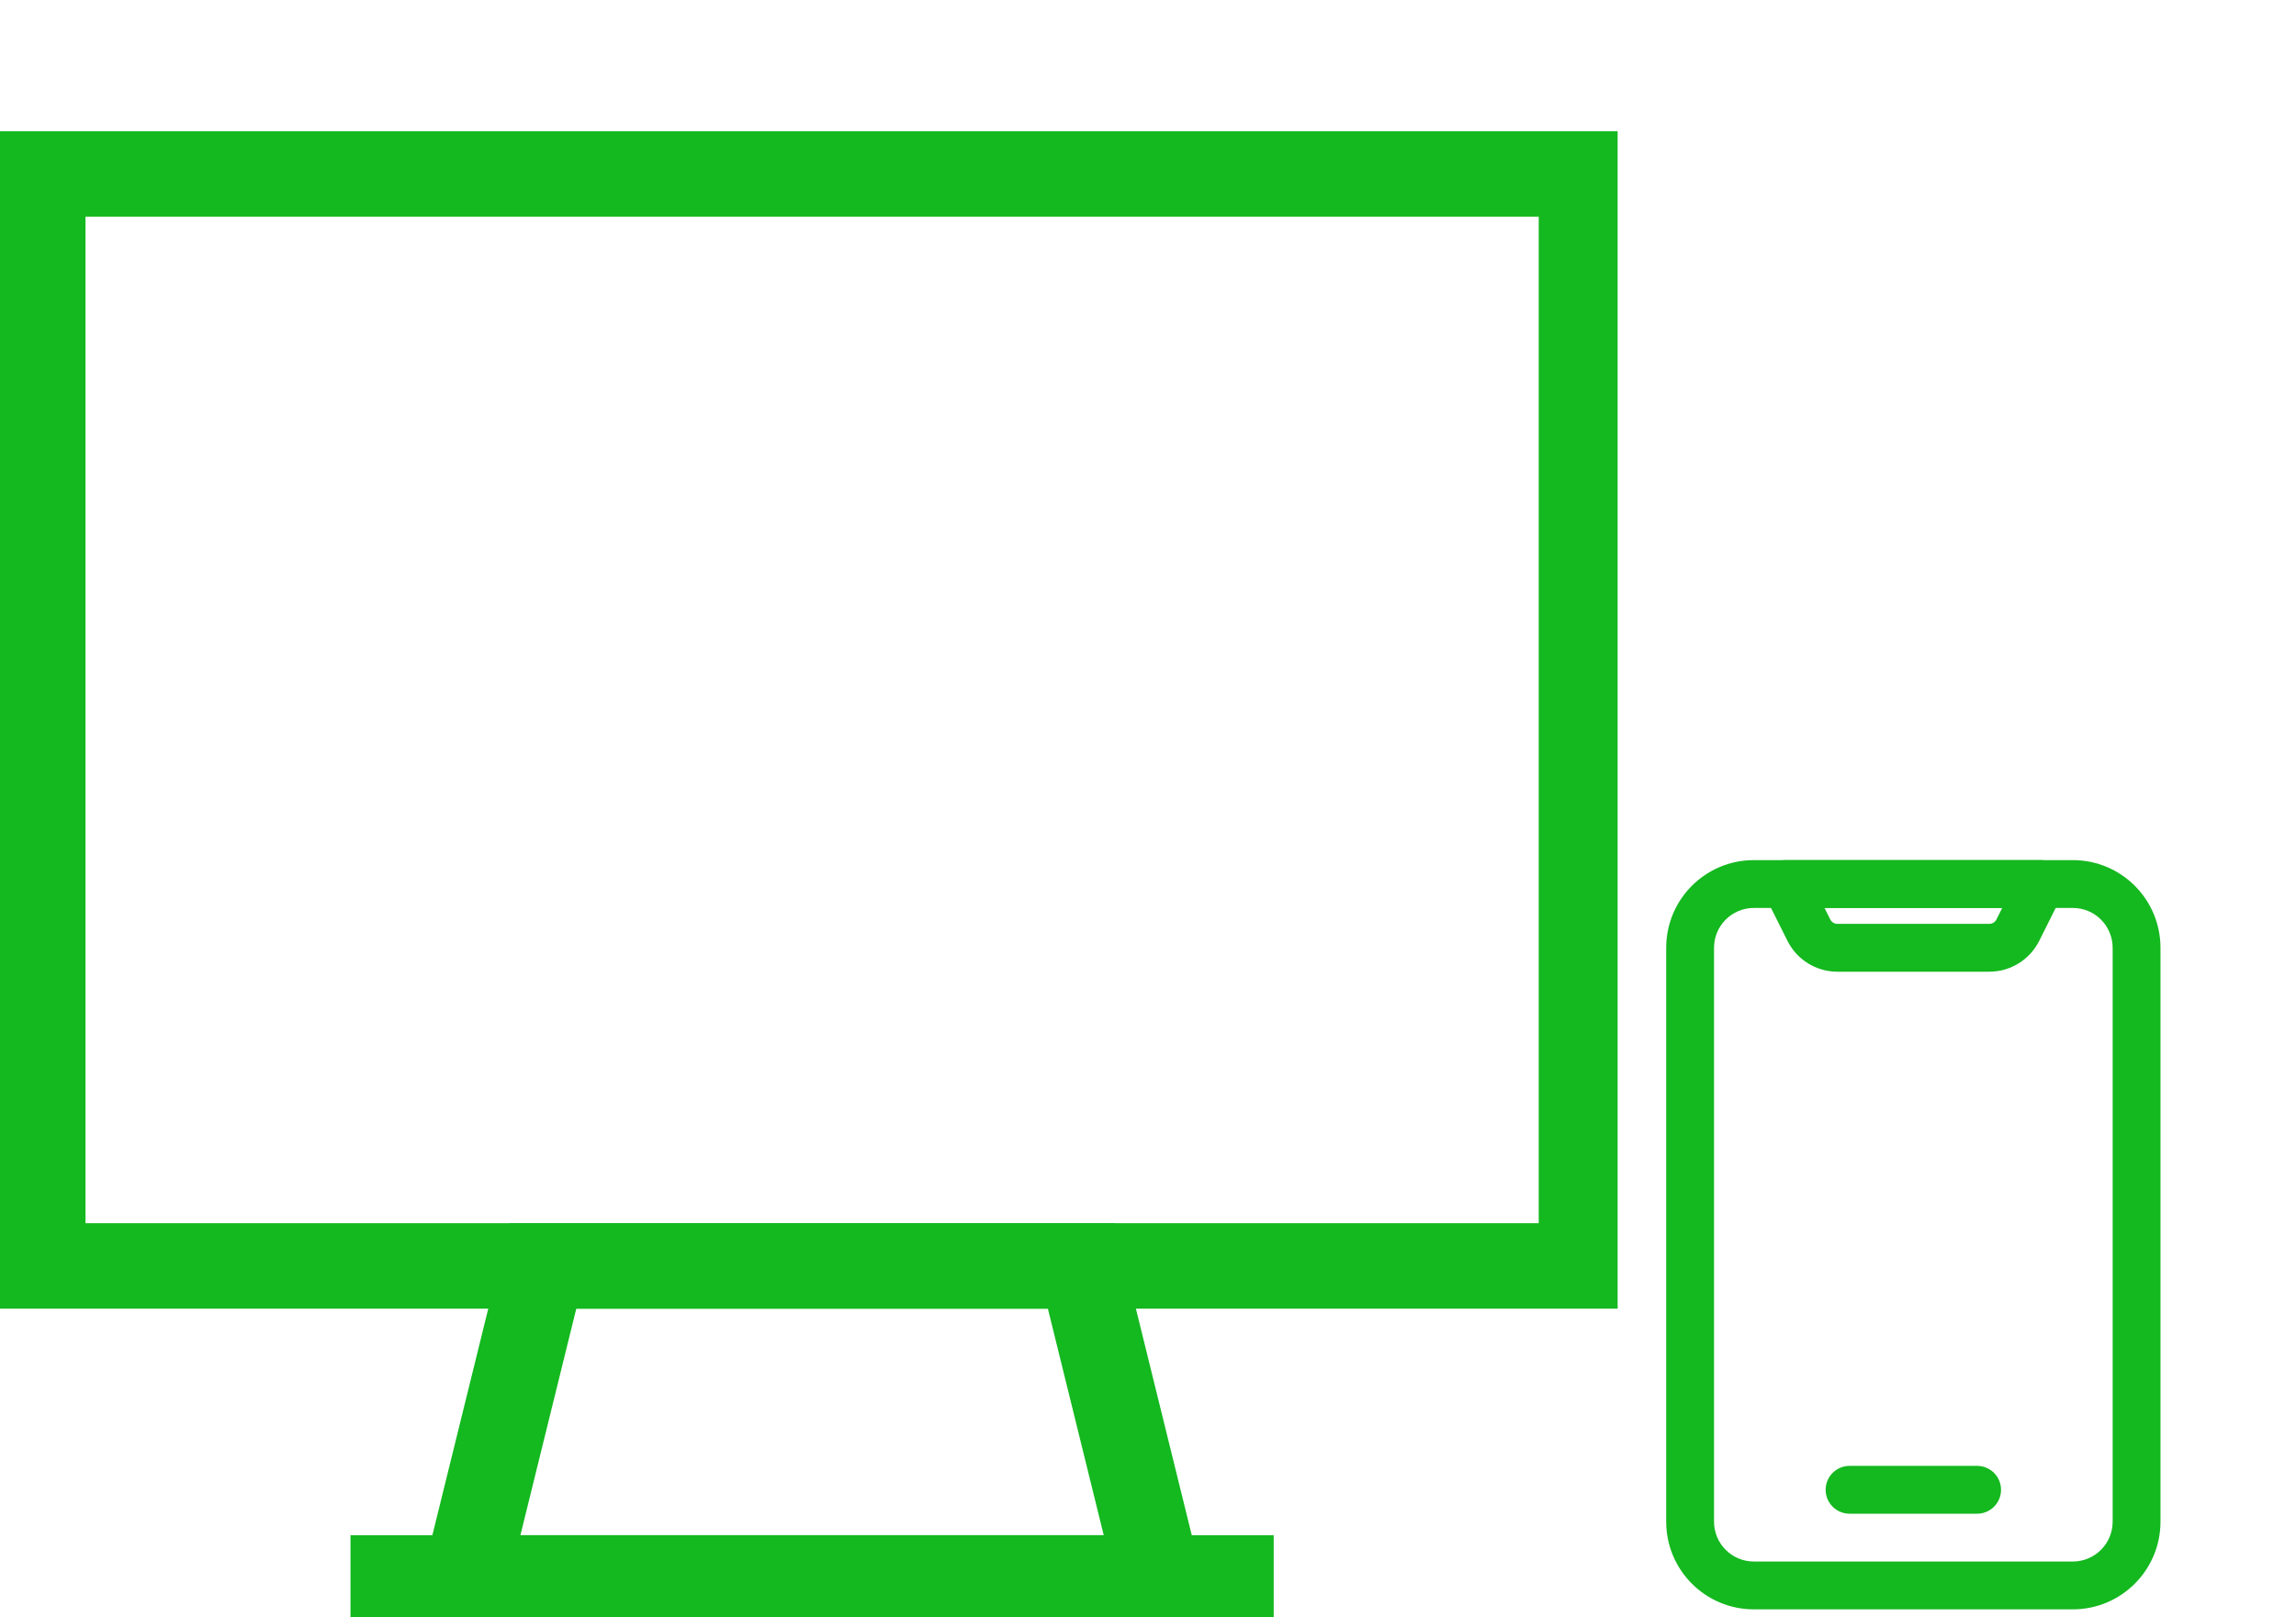 <?xml version="1.0" encoding="utf-8"?>
<svg width="132" height="93" viewBox="0 0 132 93" fill="none" xmlns="http://www.w3.org/2000/svg">
  <defs>
    <clipPath id="clip_path_1">
      <rect width="93" height="93" />
    </clipPath>
  </defs>
  <g>
    <g clip-path="url(#clip_path_1)">
      <g transform="translate(0 7.546)">
        <g>
          <path d="M93.377 67.703L0 67.703L0 0L93.377 0L93.377 67.703L93.377 67.703ZM4.915 62.791L88.463 62.791L88.463 4.912L4.915 4.912L4.915 62.791L4.915 62.791Z" fill="#14B81F" />
          <path d="M46.081 22.852L0 22.852L5.637 0L40.447 0L46.081 22.852L46.081 22.852ZM6.273 17.94L39.809 17.94L36.598 4.912L9.486 4.912L6.273 17.94L6.273 17.94Z" fill="#14B81F" transform="translate(23.646 62.791)" />
          <rect width="53.077" height="4.912" fill="#14B81F" fill-rule="evenodd" transform="translate(20.15 80.731)" />
        </g>
      </g>
    </g>
    <g transform="translate(88 49)">
      <g transform="translate(7.792 0.458)">
        <path d="M0 5.042C0 2.257 2.257 0 5.042 0C5.042 0 23.375 0 23.375 0C26.16 0 28.417 2.257 28.417 5.042C28.417 5.042 28.417 38.042 28.417 38.042C28.417 40.826 26.16 43.083 23.375 43.083C23.375 43.083 5.042 43.083 5.042 43.083C2.257 43.083 0 40.826 0 38.042C0 38.042 0 5.042 0 5.042C0 5.042 0 5.042 0 5.042ZM5.042 2.75C3.776 2.75 2.75 3.776 2.75 5.042C2.75 5.042 2.75 38.042 2.75 38.042C2.75 39.307 3.776 40.333 5.042 40.333C5.042 40.333 23.375 40.333 23.375 40.333C24.641 40.333 25.667 39.307 25.667 38.042C25.667 38.042 25.667 5.042 25.667 5.042C25.667 3.776 24.641 2.75 23.375 2.75C23.375 2.75 5.042 2.75 5.042 2.75C5.042 2.75 5.042 2.75 5.042 2.75Z" fill="#14B81F" fill-rule="evenodd" />
        <path d="M0.205 0.652C0.456 0.247 0.898 0 1.375 0C1.375 0 16.042 0 16.042 0C16.518 0 16.961 0.247 17.211 0.652C17.462 1.057 17.485 1.564 17.271 1.99C17.271 1.99 15.945 4.643 15.945 4.643C15.402 5.73 14.29 6.417 13.075 6.417C13.075 6.417 4.341 6.417 4.341 6.417C3.126 6.417 2.015 5.73 1.472 4.643C1.472 4.643 0.145 1.99 0.145 1.99C-0.068 1.564 -0.045 1.057 0.205 0.652C0.205 0.652 0.205 0.652 0.205 0.652ZM3.601 2.75C3.601 2.75 3.932 3.413 3.932 3.413C4.01 3.569 4.169 3.667 4.342 3.667C4.342 3.667 13.076 3.667 13.076 3.667C13.25 3.667 13.408 3.569 13.486 3.413C13.486 3.413 13.818 2.75 13.818 2.75L3.601 2.75L3.601 2.75Z" fill="#14B81F" fill-rule="evenodd" transform="translate(5.5 0)" />
        <path d="M0 1.375C0 0.616 0.616 0 1.375 0C1.375 0 8.708 0 8.708 0C9.468 0 10.083 0.616 10.083 1.375C10.083 2.134 9.468 2.75 8.708 2.75C8.708 2.75 1.375 2.75 1.375 2.75C0.616 2.75 0 2.134 0 1.375C0 1.375 0 1.375 0 1.375Z" fill="#14B81F" fill-rule="evenodd" transform="translate(9.167 34.833)" />
      </g>
    </g>
  </g>
</svg>